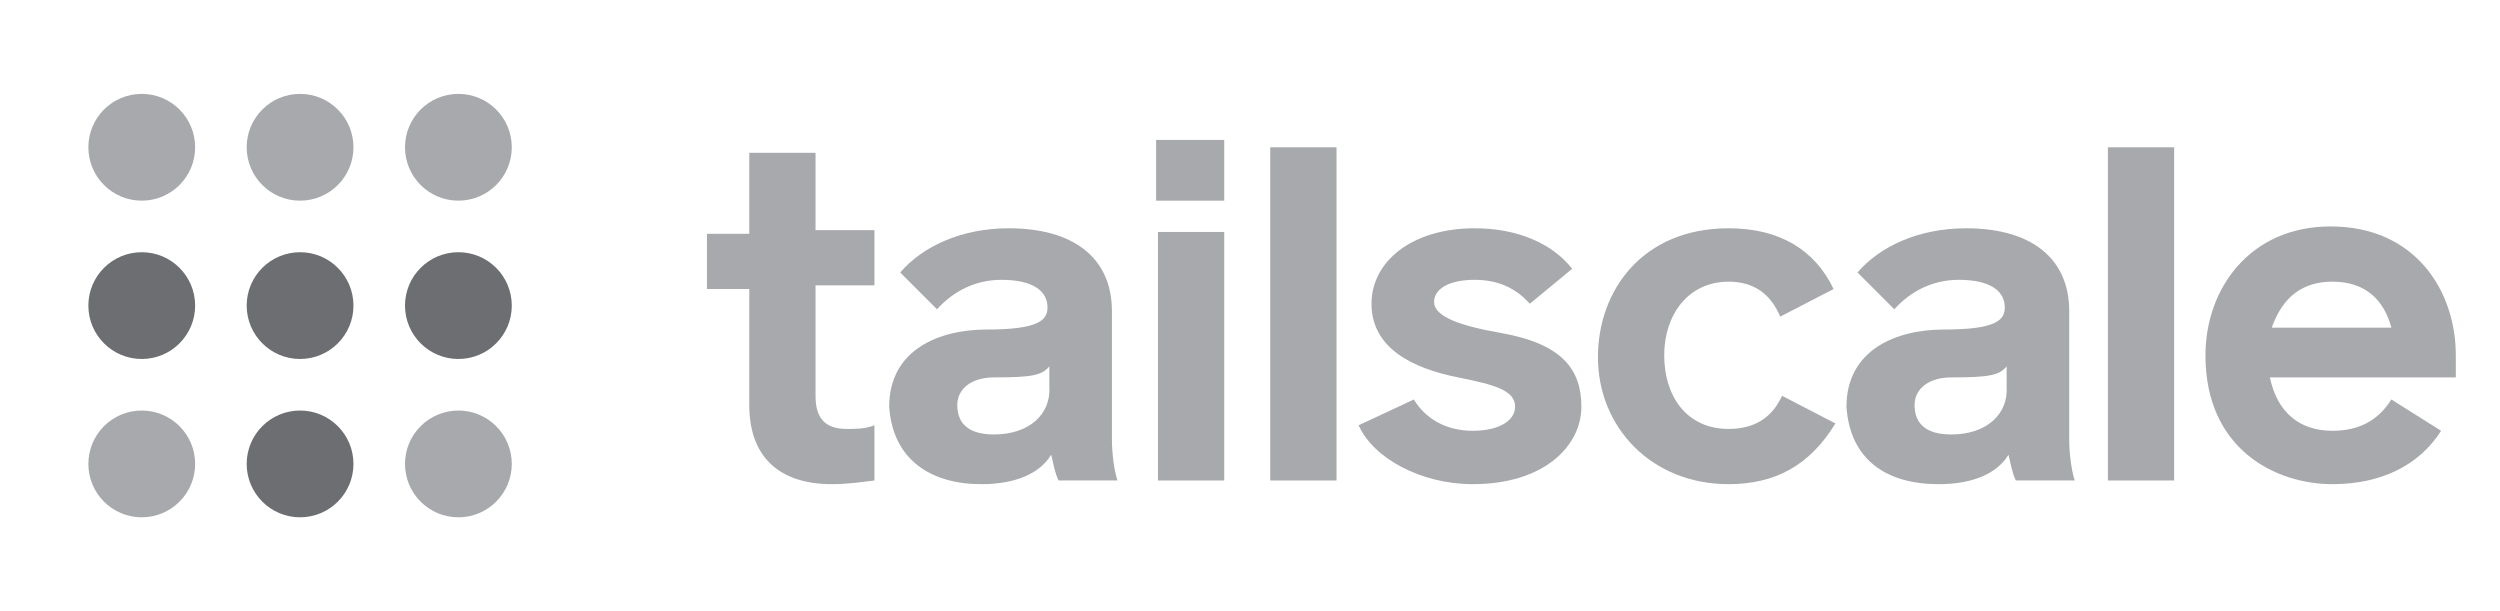 <?xml version="1.0" encoding="utf-8"?>
<!-- Generator: Adobe Illustrator 27.2.0, SVG Export Plug-In . SVG Version: 6.00 Build 0)  -->
<svg version="1.1" id="Layer_2" xmlns="http://www.w3.org/2000/svg" xmlns:xlink="http://www.w3.org/1999/xlink" x="0px" y="0px"
	 viewBox="0 0 135.8 33.2" style="enable-background:new 0 0 135.8 33.2;" xml:space="preserve">
<style type="text/css">
	.st0{fill:#6D6E71;}
	.st1{fill:#A7A9AC;enable-background:new    ;}
	.st2{fill:#A7A9AC;}
</style>
<g>
	<circle class="st0" cx="7.7" cy="16.6" r="2.9"/>
	<circle class="st0" cx="16.3" cy="16.6" r="2.9"/>
	<circle class="st1" cx="7.7" cy="25.2" r="2.9"/>
	<circle class="st1" cx="24.9" cy="25.2" r="2.9"/>
	<circle class="st0" cx="16.3" cy="25.2" r="2.9"/>
	<circle class="st0" cx="24.9" cy="16.6" r="2.9"/>
	<circle class="st1" cx="7.7" cy="8" r="2.9"/>
	<circle class="st1" cx="16.3" cy="8" r="2.9"/>
	<circle class="st1" cx="24.9" cy="8" r="2.9"/>
	<path class="st2" d="M45.2,26.3c0.8,0,1.5-0.1,2.3-0.2v-3c-0.5,0.2-1,0.2-1.5,0.2c-1.2,0-1.7-0.6-1.7-1.8v-6h3.2v-3h-3.2V8.3h-3.6
		v4.4h-2.3v3h2.3v6.3C40.7,24.7,42.2,26.3,45.2,26.3z"/>
	<path class="st2" d="M53.3,26.3c1.9,0,3.2-0.6,3.8-1.6c0.1,0.4,0.2,1,0.4,1.4h3.2c-0.2-0.6-0.3-1.6-0.3-2.2v-7
		c0-2.9-2.1-4.5-5.6-4.5c-2.6,0-4.7,1-5.9,2.4l2,2c0.9-1,2.1-1.6,3.5-1.6c1.7,0,2.5,0.6,2.5,1.5c0,0.7-0.5,1.2-3.3,1.2
		c-2.6,0-5.3,1.1-5.3,4.2C48.5,25,50.6,26.3,53.3,26.3z M54,23.6c-1.4,0-2-0.6-2-1.6c0-0.9,0.8-1.5,2-1.5c2,0,2.6-0.1,3-0.6V21
		C57.1,22.5,55.9,23.6,54,23.6z"/>
	<path class="st2" d="M62.8,10.9h3.7V7.6h-3.7V10.9z M62.9,26.1h3.6V12.6h-3.6V26.1z"/>
	<path class="st2" d="M69,26.1h3.6V8H69V26.1z"/>
	<path class="st2" d="M80,26.3c3.9,0,5.9-2.1,5.9-4.2c0-2-1-3.4-4.3-4c-2.3-0.4-3.7-0.9-3.7-1.7c0-0.7,0.8-1.2,2.2-1.2
		c1.2,0,2.2,0.4,3,1.3l2.3-1.9c-1.1-1.4-3-2.2-5.3-2.2c-3.4,0-5.6,1.8-5.6,4.1c0,2.4,2.2,3.5,4.7,4c2,0.4,3.1,0.7,3.1,1.6
		c0,0.7-0.8,1.3-2.3,1.3c-1.5,0-2.6-0.7-3.2-1.7l-3,1.4C74.6,24.9,77.2,26.3,80,26.3z"/>
	<path class="st2" d="M93.9,26.3c2.5,0,4.4-1,5.8-3.3l-2.9-1.5c-0.5,1.1-1.4,1.8-2.9,1.8c-2.3,0-3.5-1.8-3.5-4s1.3-4,3.5-4
		c1.4,0,2.3,0.7,2.8,1.9l2.9-1.5c-1-2.1-2.9-3.3-5.7-3.3c-4.7,0-7.1,3.4-7.1,7C86.8,23.2,89.7,26.3,93.9,26.3z"/>
	<path class="st2" d="M105.3,26.3c1.9,0,3.2-0.6,3.8-1.6c0.1,0.4,0.2,1,0.4,1.4h3.2c-0.2-0.6-0.3-1.6-0.3-2.2v-7
		c0-2.9-2.1-4.5-5.6-4.5c-2.6,0-4.7,1-5.9,2.4l2,2c0.9-1,2.1-1.6,3.5-1.6c1.7,0,2.5,0.6,2.5,1.5c0,0.7-0.5,1.2-3.3,1.2
		c-2.6,0-5.3,1.1-5.3,4.2C100.5,25,102.5,26.3,105.3,26.3z M106,23.6c-1.4,0-2-0.6-2-1.6c0-0.9,0.8-1.5,2-1.5c2,0,2.6-0.1,3-0.6V21
		C109.1,22.5,107.9,23.6,106,23.6z"/>
	<path class="st2" d="M114.5,26.1h3.6V8h-3.6V26.1z"/>
	<path class="st2" d="M126.7,26.3c2.6,0,4.7-1,5.9-2.9l-2.7-1.7c-0.7,1.1-1.7,1.7-3.2,1.7c-1.8,0-3-1-3.4-2.9h10.1v-1.2
		c0-3.5-2.2-7-6.8-7c-4.4,0-6.8,3.4-6.8,7C119.8,24.4,123.6,26.3,126.7,26.3z M123.4,17.8c0.6-1.7,1.7-2.5,3.3-2.5
		c1.8,0,2.8,1,3.2,2.5H123.4z"/>
</g>
</svg>
